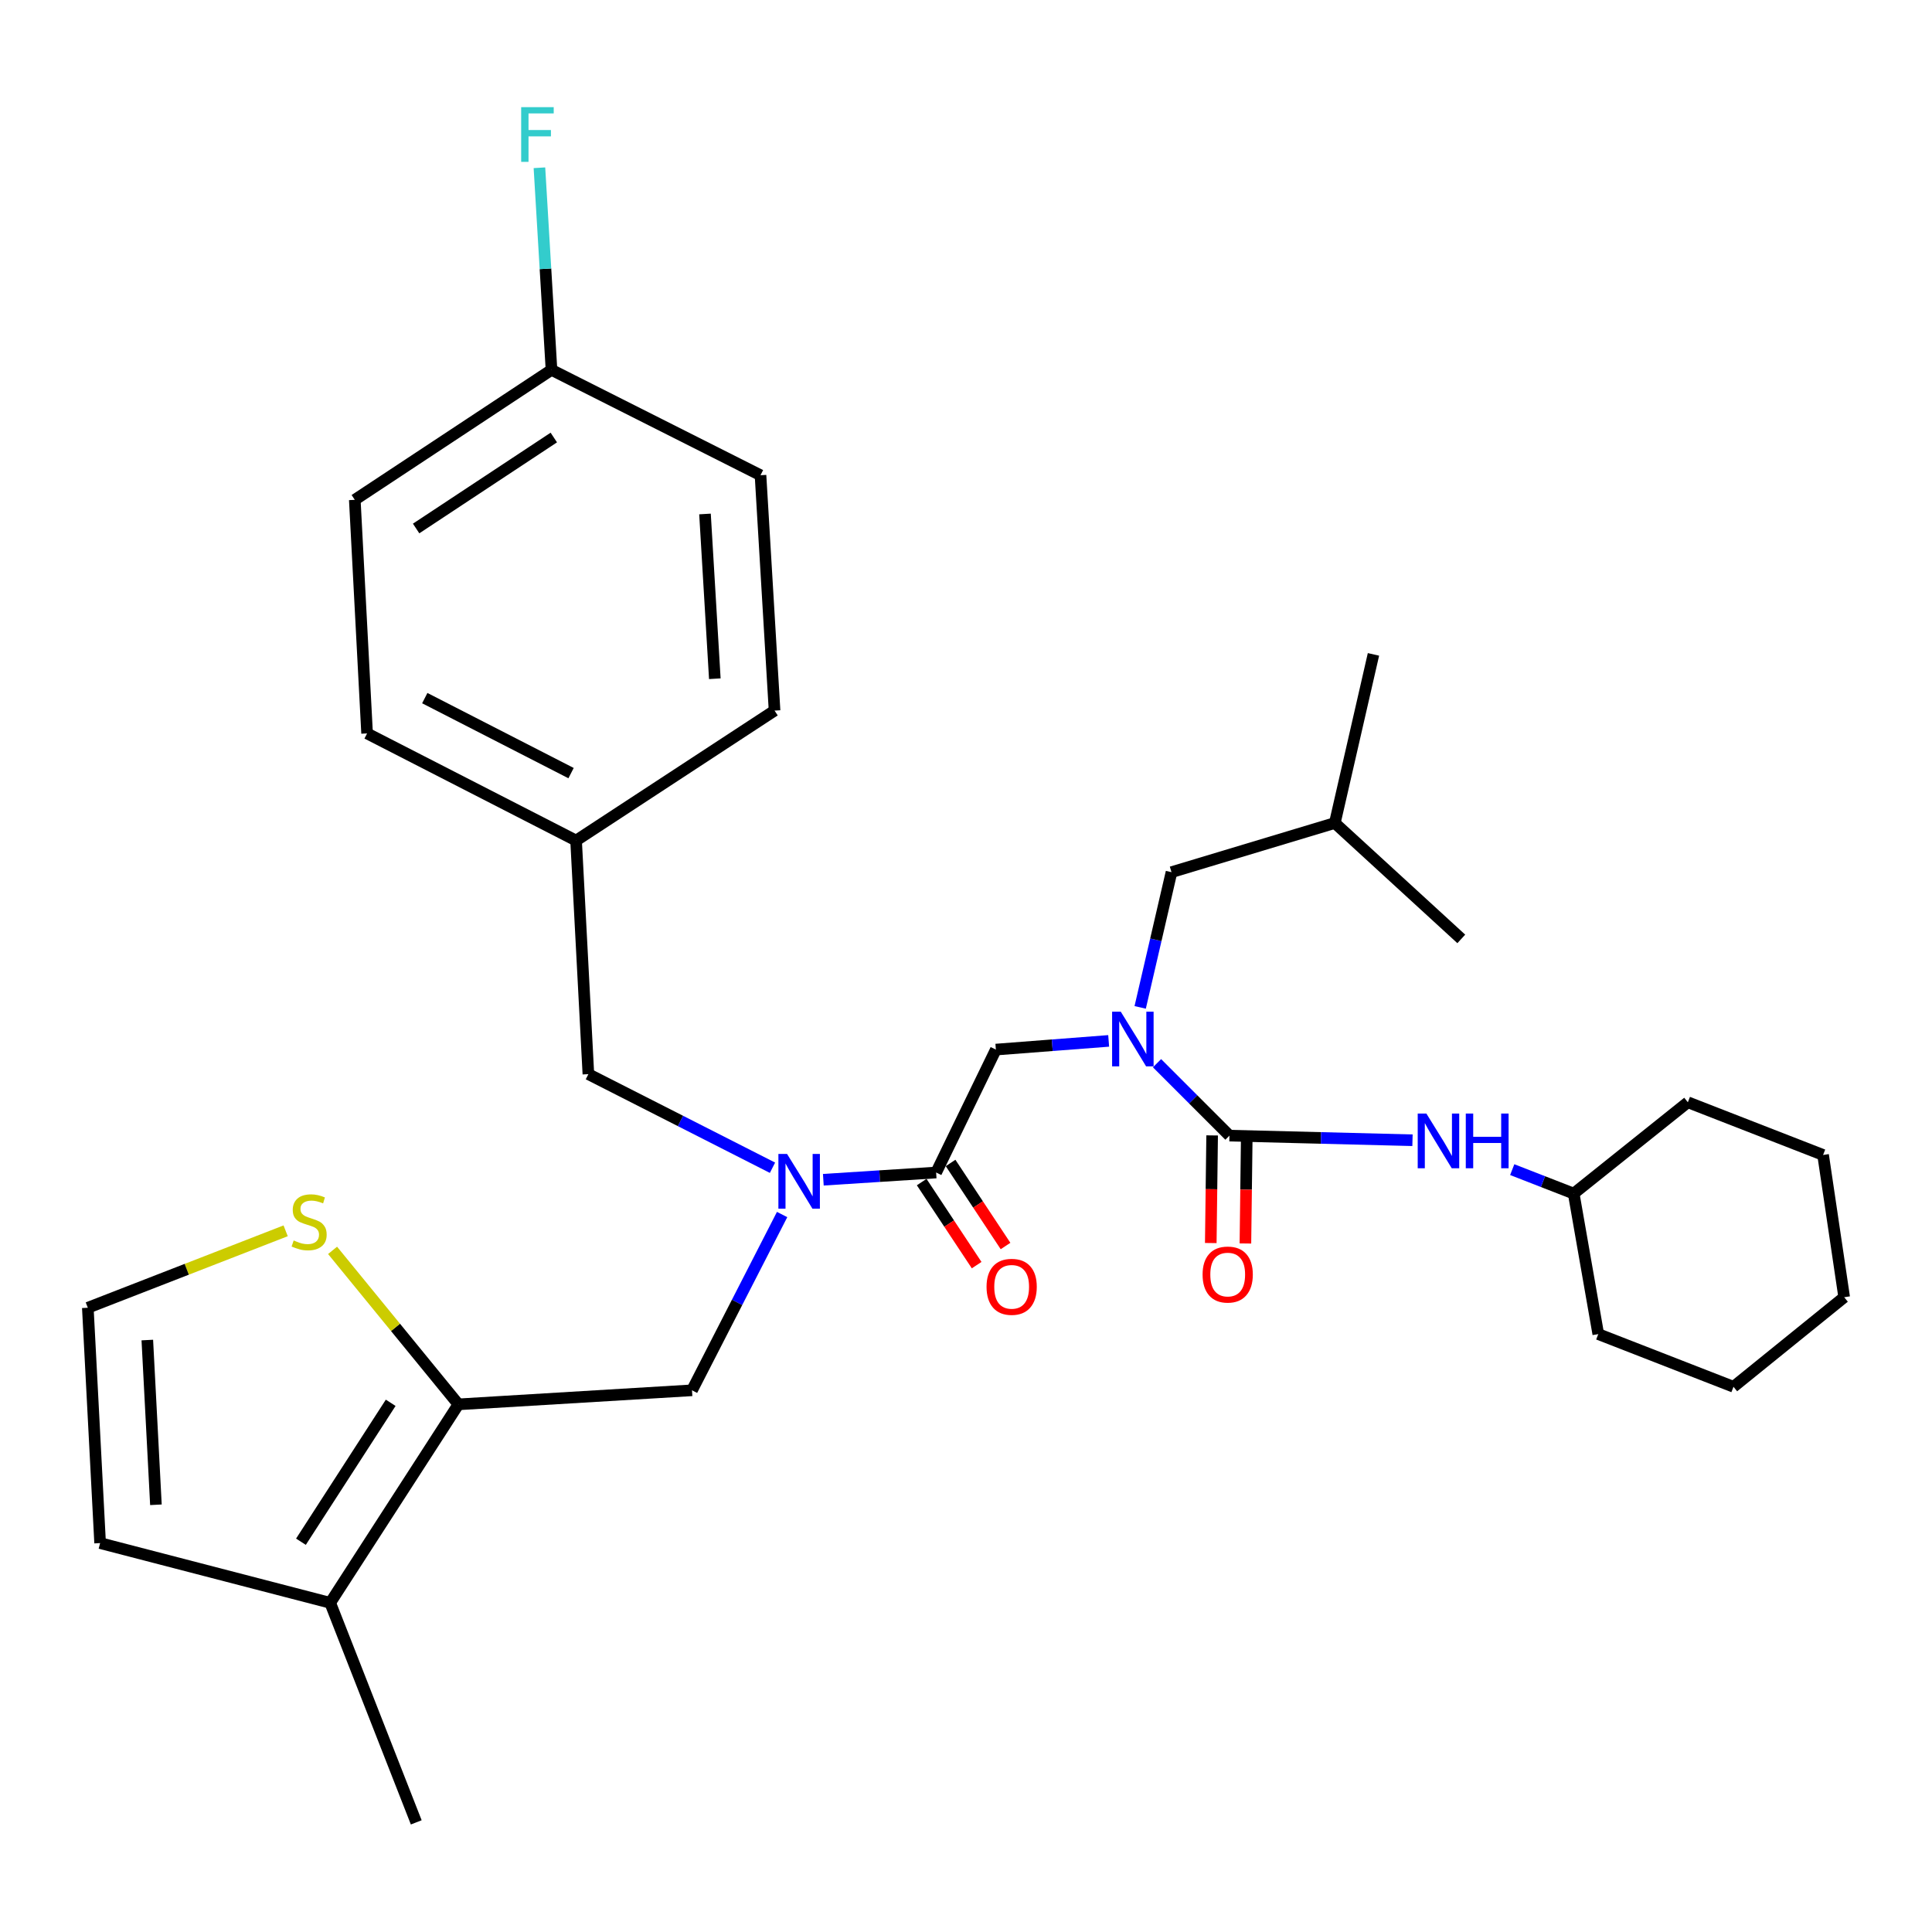 <?xml version='1.0' encoding='iso-8859-1'?>
<svg version='1.1' baseProfile='full'
              xmlns='http://www.w3.org/2000/svg'
                      xmlns:rdkit='http://www.rdkit.org/xml'
                      xmlns:xlink='http://www.w3.org/1999/xlink'
                  xml:space='preserve'
width='1000px' height='1000px' viewBox='0 0 1000 1000'>
<!-- END OF HEADER -->
<rect style='opacity:1.0;fill:#FFFFFF;stroke:none' width='1000' height='1000' x='0' y='0'> </rect>
<path class='bond-0' d='M 814.547,617.799 L 873.63,570.529' style='fill:none;fill-rule:evenodd;stroke:#000000;stroke-width:6px;stroke-linecap:butt;stroke-linejoin:miter;stroke-opacity:1' />
<path class='bond-1' d='M 814.547,617.799 L 827.266,690.527' style='fill:none;fill-rule:evenodd;stroke:#000000;stroke-width:6px;stroke-linecap:butt;stroke-linejoin:miter;stroke-opacity:1' />
<path class='bond-2' d='M 814.547,617.799 L 798.637,611.601' style='fill:none;fill-rule:evenodd;stroke:#000000;stroke-width:6px;stroke-linecap:butt;stroke-linejoin:miter;stroke-opacity:1' />
<path class='bond-2' d='M 798.637,611.601 L 782.726,605.402' style='fill:none;fill-rule:evenodd;stroke:#0000FF;stroke-width:6px;stroke-linecap:butt;stroke-linejoin:miter;stroke-opacity:1' />
<path class='bond-3' d='M 404.82,628.634 L 381.5,674.127' style='fill:none;fill-rule:evenodd;stroke:#0000FF;stroke-width:6px;stroke-linecap:butt;stroke-linejoin:miter;stroke-opacity:1' />
<path class='bond-3' d='M 381.5,674.127 L 358.179,719.621' style='fill:none;fill-rule:evenodd;stroke:#000000;stroke-width:6px;stroke-linecap:butt;stroke-linejoin:miter;stroke-opacity:1' />
<path class='bond-4' d='M 399.837,604.42 L 352.191,580.199' style='fill:none;fill-rule:evenodd;stroke:#0000FF;stroke-width:6px;stroke-linecap:butt;stroke-linejoin:miter;stroke-opacity:1' />
<path class='bond-4' d='M 352.191,580.199 L 304.545,555.978' style='fill:none;fill-rule:evenodd;stroke:#000000;stroke-width:6px;stroke-linecap:butt;stroke-linejoin:miter;stroke-opacity:1' />
<path class='bond-5' d='M 426.153,610.633 L 455.347,608.763' style='fill:none;fill-rule:evenodd;stroke:#0000FF;stroke-width:6px;stroke-linecap:butt;stroke-linejoin:miter;stroke-opacity:1' />
<path class='bond-5' d='M 455.347,608.763 L 484.542,606.893' style='fill:none;fill-rule:evenodd;stroke:#000000;stroke-width:6px;stroke-linecap:butt;stroke-linejoin:miter;stroke-opacity:1' />
<path class='bond-6' d='M 477.066,611.84 L 491.289,633.335' style='fill:none;fill-rule:evenodd;stroke:#000000;stroke-width:6px;stroke-linecap:butt;stroke-linejoin:miter;stroke-opacity:1' />
<path class='bond-6' d='M 491.289,633.335 L 505.512,654.831' style='fill:none;fill-rule:evenodd;stroke:#FF0000;stroke-width:6px;stroke-linecap:butt;stroke-linejoin:miter;stroke-opacity:1' />
<path class='bond-6' d='M 492.018,601.947 L 506.241,623.443' style='fill:none;fill-rule:evenodd;stroke:#000000;stroke-width:6px;stroke-linecap:butt;stroke-linejoin:miter;stroke-opacity:1' />
<path class='bond-6' d='M 506.241,623.443 L 520.464,644.938' style='fill:none;fill-rule:evenodd;stroke:#FF0000;stroke-width:6px;stroke-linecap:butt;stroke-linejoin:miter;stroke-opacity:1' />
<path class='bond-7' d='M 484.542,606.893 L 515.458,543.259' style='fill:none;fill-rule:evenodd;stroke:#000000;stroke-width:6px;stroke-linecap:butt;stroke-linejoin:miter;stroke-opacity:1' />
<path class='bond-8' d='M 515.458,543.259 L 544.652,541.011' style='fill:none;fill-rule:evenodd;stroke:#000000;stroke-width:6px;stroke-linecap:butt;stroke-linejoin:miter;stroke-opacity:1' />
<path class='bond-8' d='M 544.652,541.011 L 573.845,538.764' style='fill:none;fill-rule:evenodd;stroke:#0000FF;stroke-width:6px;stroke-linecap:butt;stroke-linejoin:miter;stroke-opacity:1' />
<path class='bond-9' d='M 598.871,550.308 L 617.617,569.054' style='fill:none;fill-rule:evenodd;stroke:#0000FF;stroke-width:6px;stroke-linecap:butt;stroke-linejoin:miter;stroke-opacity:1' />
<path class='bond-9' d='M 617.617,569.054 L 636.363,587.8' style='fill:none;fill-rule:evenodd;stroke:#000000;stroke-width:6px;stroke-linecap:butt;stroke-linejoin:miter;stroke-opacity:1' />
<path class='bond-10' d='M 590.156,521.424 L 598.259,486.431' style='fill:none;fill-rule:evenodd;stroke:#0000FF;stroke-width:6px;stroke-linecap:butt;stroke-linejoin:miter;stroke-opacity:1' />
<path class='bond-10' d='M 598.259,486.431 L 606.363,451.437' style='fill:none;fill-rule:evenodd;stroke:#000000;stroke-width:6px;stroke-linecap:butt;stroke-linejoin:miter;stroke-opacity:1' />
<path class='bond-11' d='M 627.399,587.687 L 627.048,615.54' style='fill:none;fill-rule:evenodd;stroke:#000000;stroke-width:6px;stroke-linecap:butt;stroke-linejoin:miter;stroke-opacity:1' />
<path class='bond-11' d='M 627.048,615.54 L 626.696,643.393' style='fill:none;fill-rule:evenodd;stroke:#FF0000;stroke-width:6px;stroke-linecap:butt;stroke-linejoin:miter;stroke-opacity:1' />
<path class='bond-11' d='M 645.326,587.913 L 644.974,615.766' style='fill:none;fill-rule:evenodd;stroke:#000000;stroke-width:6px;stroke-linecap:butt;stroke-linejoin:miter;stroke-opacity:1' />
<path class='bond-11' d='M 644.974,615.766 L 644.623,643.619' style='fill:none;fill-rule:evenodd;stroke:#FF0000;stroke-width:6px;stroke-linecap:butt;stroke-linejoin:miter;stroke-opacity:1' />
<path class='bond-12' d='M 636.363,587.8 L 683.733,588.995' style='fill:none;fill-rule:evenodd;stroke:#000000;stroke-width:6px;stroke-linecap:butt;stroke-linejoin:miter;stroke-opacity:1' />
<path class='bond-12' d='M 683.733,588.995 L 731.103,590.19' style='fill:none;fill-rule:evenodd;stroke:#0000FF;stroke-width:6px;stroke-linecap:butt;stroke-linejoin:miter;stroke-opacity:1' />
<path class='bond-13' d='M 873.63,570.529 L 943.629,597.8' style='fill:none;fill-rule:evenodd;stroke:#000000;stroke-width:6px;stroke-linecap:butt;stroke-linejoin:miter;stroke-opacity:1' />
<path class='bond-14' d='M 827.266,690.527 L 897.255,717.798' style='fill:none;fill-rule:evenodd;stroke:#000000;stroke-width:6px;stroke-linecap:butt;stroke-linejoin:miter;stroke-opacity:1' />
<path class='bond-15' d='M 897.255,717.798 L 954.545,671.434' style='fill:none;fill-rule:evenodd;stroke:#000000;stroke-width:6px;stroke-linecap:butt;stroke-linejoin:miter;stroke-opacity:1' />
<path class='bond-16' d='M 606.363,451.437 L 690.904,425.979' style='fill:none;fill-rule:evenodd;stroke:#000000;stroke-width:6px;stroke-linecap:butt;stroke-linejoin:miter;stroke-opacity:1' />
<path class='bond-17' d='M 690.904,425.979 L 756.361,485.978' style='fill:none;fill-rule:evenodd;stroke:#000000;stroke-width:6px;stroke-linecap:butt;stroke-linejoin:miter;stroke-opacity:1' />
<path class='bond-18' d='M 690.904,425.979 L 710.903,338.71' style='fill:none;fill-rule:evenodd;stroke:#000000;stroke-width:6px;stroke-linecap:butt;stroke-linejoin:miter;stroke-opacity:1' />
<path class='bond-19' d='M 358.179,719.621 L 237.275,726.891' style='fill:none;fill-rule:evenodd;stroke:#000000;stroke-width:6px;stroke-linecap:butt;stroke-linejoin:miter;stroke-opacity:1' />
<path class='bond-20' d='M 304.545,555.978 L 298.18,435.073' style='fill:none;fill-rule:evenodd;stroke:#000000;stroke-width:6px;stroke-linecap:butt;stroke-linejoin:miter;stroke-opacity:1' />
<path class='bond-21' d='M 183.64,258.711 L 285.451,191.441' style='fill:none;fill-rule:evenodd;stroke:#000000;stroke-width:6px;stroke-linecap:butt;stroke-linejoin:miter;stroke-opacity:1' />
<path class='bond-21' d='M 215.383,273.55 L 286.651,226.461' style='fill:none;fill-rule:evenodd;stroke:#000000;stroke-width:6px;stroke-linecap:butt;stroke-linejoin:miter;stroke-opacity:1' />
<path class='bond-22' d='M 183.64,258.711 L 190.004,379.615' style='fill:none;fill-rule:evenodd;stroke:#000000;stroke-width:6px;stroke-linecap:butt;stroke-linejoin:miter;stroke-opacity:1' />
<path class='bond-23' d='M 285.451,191.441 L 393.637,245.982' style='fill:none;fill-rule:evenodd;stroke:#000000;stroke-width:6px;stroke-linecap:butt;stroke-linejoin:miter;stroke-opacity:1' />
<path class='bond-24' d='M 285.451,191.441 L 282.329,139.136' style='fill:none;fill-rule:evenodd;stroke:#000000;stroke-width:6px;stroke-linecap:butt;stroke-linejoin:miter;stroke-opacity:1' />
<path class='bond-24' d='M 282.329,139.136 L 279.208,86.831' style='fill:none;fill-rule:evenodd;stroke:#33CCCC;stroke-width:6px;stroke-linecap:butt;stroke-linejoin:miter;stroke-opacity:1' />
<path class='bond-25' d='M 237.275,726.891 L 170.911,829.619' style='fill:none;fill-rule:evenodd;stroke:#000000;stroke-width:6px;stroke-linecap:butt;stroke-linejoin:miter;stroke-opacity:1' />
<path class='bond-25' d='M 202.222,726.087 L 155.767,797.996' style='fill:none;fill-rule:evenodd;stroke:#000000;stroke-width:6px;stroke-linecap:butt;stroke-linejoin:miter;stroke-opacity:1' />
<path class='bond-26' d='M 237.275,726.891 L 204.706,687.039' style='fill:none;fill-rule:evenodd;stroke:#000000;stroke-width:6px;stroke-linecap:butt;stroke-linejoin:miter;stroke-opacity:1' />
<path class='bond-26' d='M 204.706,687.039 L 172.137,647.187' style='fill:none;fill-rule:evenodd;stroke:#CCCC00;stroke-width:6px;stroke-linecap:butt;stroke-linejoin:miter;stroke-opacity:1' />
<path class='bond-27' d='M 170.911,829.619 L 51.819,798.703' style='fill:none;fill-rule:evenodd;stroke:#000000;stroke-width:6px;stroke-linecap:butt;stroke-linejoin:miter;stroke-opacity:1' />
<path class='bond-28' d='M 170.911,829.619 L 215.452,943.253' style='fill:none;fill-rule:evenodd;stroke:#000000;stroke-width:6px;stroke-linecap:butt;stroke-linejoin:miter;stroke-opacity:1' />
<path class='bond-29' d='M 147.852,637.067 L 96.653,656.98' style='fill:none;fill-rule:evenodd;stroke:#CCCC00;stroke-width:6px;stroke-linecap:butt;stroke-linejoin:miter;stroke-opacity:1' />
<path class='bond-29' d='M 96.653,656.98 L 45.455,676.892' style='fill:none;fill-rule:evenodd;stroke:#000000;stroke-width:6px;stroke-linecap:butt;stroke-linejoin:miter;stroke-opacity:1' />
<path class='bond-30' d='M 45.455,676.892 L 51.819,798.703' style='fill:none;fill-rule:evenodd;stroke:#000000;stroke-width:6px;stroke-linecap:butt;stroke-linejoin:miter;stroke-opacity:1' />
<path class='bond-30' d='M 76.249,693.605 L 80.704,778.872' style='fill:none;fill-rule:evenodd;stroke:#000000;stroke-width:6px;stroke-linecap:butt;stroke-linejoin:miter;stroke-opacity:1' />
<path class='bond-31' d='M 393.637,245.982 L 400.908,367.803' style='fill:none;fill-rule:evenodd;stroke:#000000;stroke-width:6px;stroke-linecap:butt;stroke-linejoin:miter;stroke-opacity:1' />
<path class='bond-31' d='M 364.901,266.035 L 369.99,351.31' style='fill:none;fill-rule:evenodd;stroke:#000000;stroke-width:6px;stroke-linecap:butt;stroke-linejoin:miter;stroke-opacity:1' />
<path class='bond-32' d='M 400.908,367.803 L 298.18,435.073' style='fill:none;fill-rule:evenodd;stroke:#000000;stroke-width:6px;stroke-linecap:butt;stroke-linejoin:miter;stroke-opacity:1' />
<path class='bond-33' d='M 298.18,435.073 L 190.004,379.615' style='fill:none;fill-rule:evenodd;stroke:#000000;stroke-width:6px;stroke-linecap:butt;stroke-linejoin:miter;stroke-opacity:1' />
<path class='bond-33' d='M 295.585,400.165 L 219.862,361.344' style='fill:none;fill-rule:evenodd;stroke:#000000;stroke-width:6px;stroke-linecap:butt;stroke-linejoin:miter;stroke-opacity:1' />
<path class='bond-34' d='M 943.629,597.8 L 954.545,671.434' style='fill:none;fill-rule:evenodd;stroke:#000000;stroke-width:6px;stroke-linecap:butt;stroke-linejoin:miter;stroke-opacity:1' />
<path  class='atom-1' d='M 407.377 597.275
L 416.657 612.275
Q 417.577 613.755, 419.057 616.435
Q 420.537 619.115, 420.617 619.275
L 420.617 597.275
L 424.377 597.275
L 424.377 625.595
L 420.497 625.595
L 410.537 609.195
Q 409.377 607.275, 408.137 605.075
Q 406.937 602.875, 406.577 602.195
L 406.577 625.595
L 402.897 625.595
L 402.897 597.275
L 407.377 597.275
' fill='#0000FF'/>
<path  class='atom-3' d='M 510.635 666.056
Q 510.635 659.256, 513.995 655.456
Q 517.355 651.656, 523.635 651.656
Q 529.915 651.656, 533.275 655.456
Q 536.635 659.256, 536.635 666.056
Q 536.635 672.936, 533.235 676.856
Q 529.835 680.736, 523.635 680.736
Q 517.395 680.736, 513.995 676.856
Q 510.635 672.976, 510.635 666.056
M 523.635 677.536
Q 527.955 677.536, 530.275 674.656
Q 532.635 671.736, 532.635 666.056
Q 532.635 660.496, 530.275 657.696
Q 527.955 654.856, 523.635 654.856
Q 519.315 654.856, 516.955 657.656
Q 514.635 660.456, 514.635 666.056
Q 514.635 671.776, 516.955 674.656
Q 519.315 677.536, 523.635 677.536
' fill='#FF0000'/>
<path  class='atom-5' d='M 580.103 523.64
L 589.383 538.64
Q 590.303 540.12, 591.783 542.8
Q 593.263 545.48, 593.343 545.64
L 593.343 523.64
L 597.103 523.64
L 597.103 551.96
L 593.223 551.96
L 583.263 535.56
Q 582.103 533.64, 580.863 531.44
Q 579.663 529.24, 579.303 528.56
L 579.303 551.96
L 575.623 551.96
L 575.623 523.64
L 580.103 523.64
' fill='#0000FF'/>
<path  class='atom-7' d='M 622.456 659.701
Q 622.456 652.901, 625.816 649.101
Q 629.176 645.301, 635.456 645.301
Q 641.736 645.301, 645.096 649.101
Q 648.456 652.901, 648.456 659.701
Q 648.456 666.581, 645.056 670.501
Q 641.656 674.381, 635.456 674.381
Q 629.216 674.381, 625.816 670.501
Q 622.456 666.621, 622.456 659.701
M 635.456 671.181
Q 639.776 671.181, 642.096 668.301
Q 644.456 665.381, 644.456 659.701
Q 644.456 654.141, 642.096 651.341
Q 639.776 648.501, 635.456 648.501
Q 631.136 648.501, 628.776 651.301
Q 626.456 654.101, 626.456 659.701
Q 626.456 665.421, 628.776 668.301
Q 631.136 671.181, 635.456 671.181
' fill='#FF0000'/>
<path  class='atom-8' d='M 738.288 576.369
L 747.568 591.369
Q 748.488 592.849, 749.968 595.529
Q 751.448 598.209, 751.528 598.369
L 751.528 576.369
L 755.288 576.369
L 755.288 604.689
L 751.408 604.689
L 741.448 588.289
Q 740.288 586.369, 739.048 584.169
Q 737.848 581.969, 737.488 581.289
L 737.488 604.689
L 733.808 604.689
L 733.808 576.369
L 738.288 576.369
' fill='#0000FF'/>
<path  class='atom-8' d='M 758.688 576.369
L 762.528 576.369
L 762.528 588.409
L 777.008 588.409
L 777.008 576.369
L 780.848 576.369
L 780.848 604.689
L 777.008 604.689
L 777.008 591.609
L 762.528 591.609
L 762.528 604.689
L 758.688 604.689
L 758.688 576.369
' fill='#0000FF'/>
<path  class='atom-20' d='M 152.005 642.061
Q 152.325 642.181, 153.645 642.741
Q 154.965 643.301, 156.405 643.661
Q 157.885 643.981, 159.325 643.981
Q 162.005 643.981, 163.565 642.701
Q 165.125 641.381, 165.125 639.101
Q 165.125 637.541, 164.325 636.581
Q 163.565 635.621, 162.365 635.101
Q 161.165 634.581, 159.165 633.981
Q 156.645 633.221, 155.125 632.501
Q 153.645 631.781, 152.565 630.261
Q 151.525 628.741, 151.525 626.181
Q 151.525 622.621, 153.925 620.421
Q 156.365 618.221, 161.165 618.221
Q 164.445 618.221, 168.165 619.781
L 167.245 622.861
Q 163.845 621.461, 161.285 621.461
Q 158.525 621.461, 157.005 622.621
Q 155.485 623.741, 155.525 625.701
Q 155.525 627.221, 156.285 628.141
Q 157.085 629.061, 158.205 629.581
Q 159.365 630.101, 161.285 630.701
Q 163.845 631.501, 165.365 632.301
Q 166.885 633.101, 167.965 634.741
Q 169.085 636.341, 169.085 639.101
Q 169.085 643.021, 166.445 645.141
Q 163.845 647.221, 159.485 647.221
Q 156.965 647.221, 155.045 646.661
Q 153.165 646.141, 150.925 645.221
L 152.005 642.061
' fill='#CCCC00'/>
<path  class='atom-28' d='M 269.76 55.46
L 286.6 55.46
L 286.6 58.7
L 273.56 58.7
L 273.56 67.3
L 285.16 67.3
L 285.16 70.58
L 273.56 70.58
L 273.56 83.78
L 269.76 83.78
L 269.76 55.46
' fill='#33CCCC'/>
</svg>
